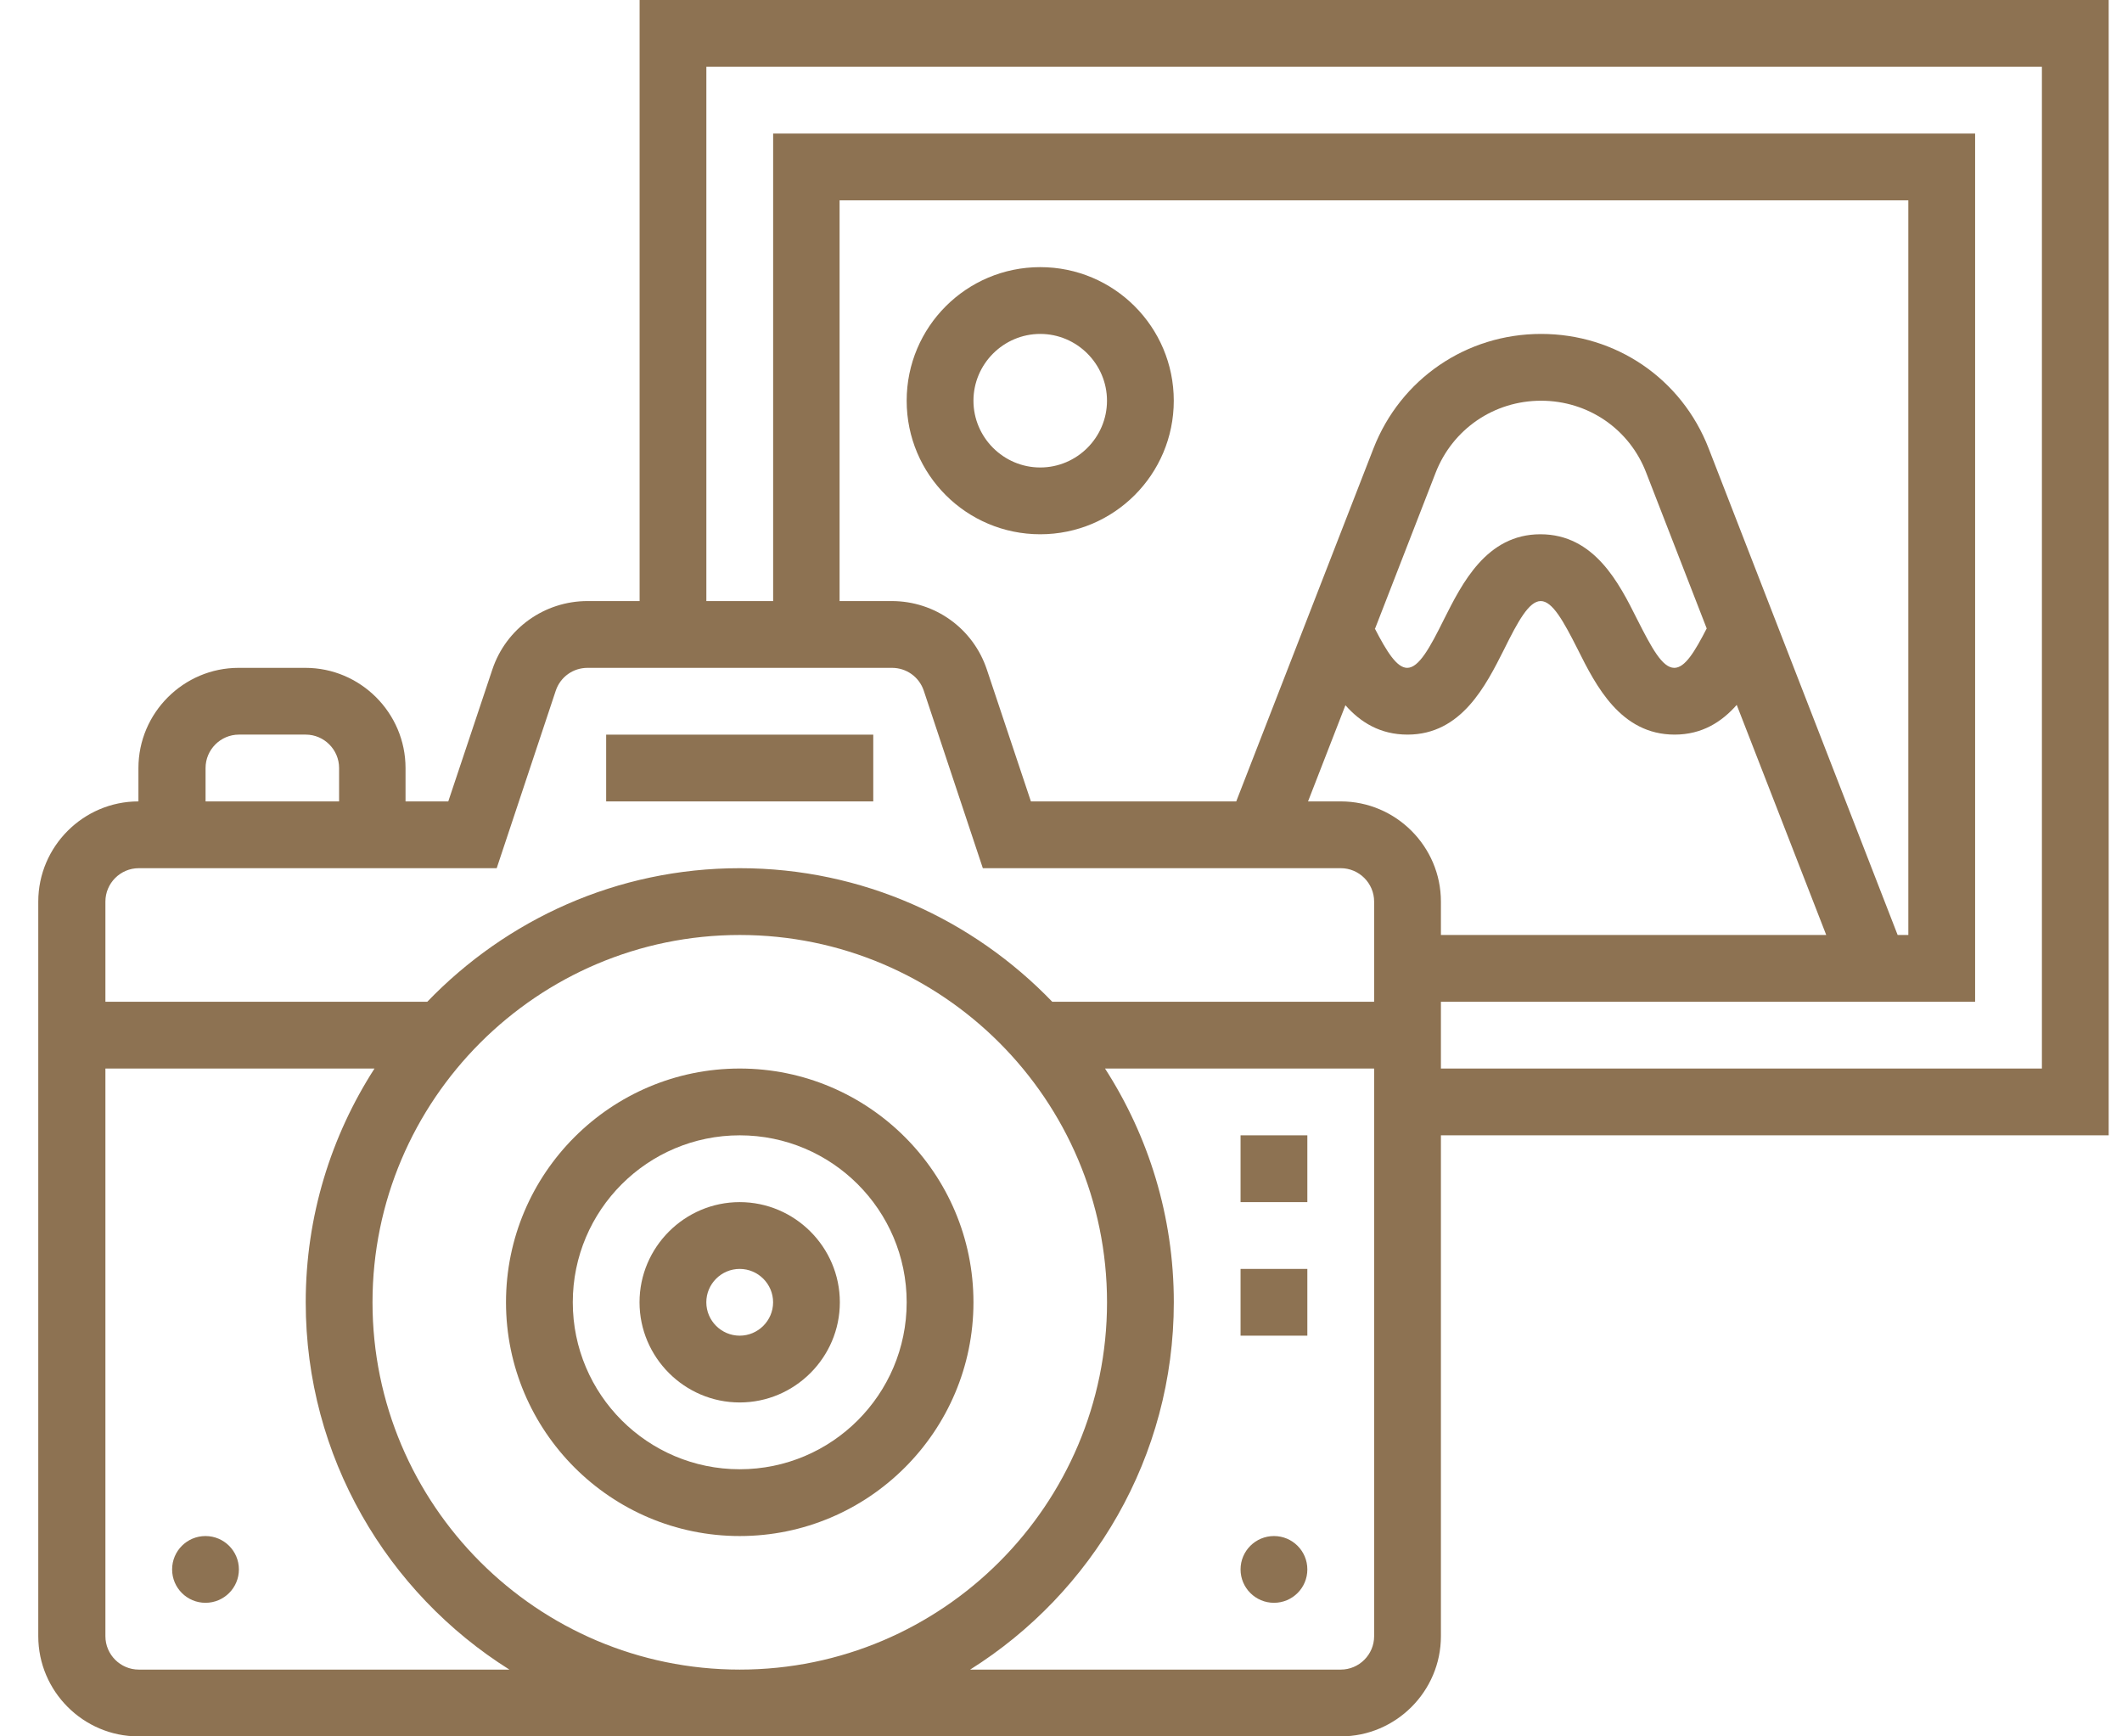 <?xml version="1.0" encoding="UTF-8"?> <svg xmlns="http://www.w3.org/2000/svg" width="55" height="45" viewBox="0 0 55 45" fill="none"><path d="M19.173 39.808C22.513 39.808 25.231 37.09 25.231 33.75C25.231 30.41 22.513 27.692 19.173 27.692C15.832 27.692 13.115 30.41 13.115 33.75C13.115 37.09 15.832 39.808 19.173 39.808ZM19.173 29.423C21.561 29.423 23.5 31.362 23.5 33.75C23.5 36.139 21.561 38.077 19.173 38.077C16.785 38.077 14.846 36.139 14.846 33.75C14.846 31.362 16.785 29.423 19.173 29.423Z" fill="#8D7252"></path><path d="M19.172 36.346C20.6 36.346 21.768 35.178 21.768 33.75C21.768 32.322 20.6 31.154 19.172 31.154C17.744 31.154 16.576 32.322 16.576 33.75C16.576 35.178 17.744 36.346 19.172 36.346ZM19.172 32.885C19.648 32.885 20.038 33.274 20.038 33.75C20.038 34.226 19.648 34.615 19.172 34.615C18.696 34.615 18.307 34.226 18.307 33.75C18.307 33.274 18.696 32.885 19.172 32.885Z" fill="#8D7252"></path><path d="M22.634 19.039H15.711V20.769H22.634V19.039Z" fill="#8D7252"></path><path d="M33.02 41.538C33.498 41.538 33.885 41.151 33.885 40.673C33.885 40.195 33.498 39.808 33.02 39.808C32.542 39.808 32.154 40.195 32.154 40.673C32.154 41.151 32.542 41.538 33.02 41.538Z" fill="#8D7252"></path><path d="M5.326 41.538C5.804 41.538 6.192 41.151 6.192 40.673C6.192 40.195 5.804 39.808 5.326 39.808C4.848 39.808 4.461 40.195 4.461 40.673C4.461 41.151 4.848 41.538 5.326 41.538Z" fill="#8D7252"></path><path d="M33.885 29.423H32.154V31.154H33.885V29.423Z" fill="#8D7252"></path><path d="M33.885 32.885H32.154V34.615H33.885V32.885Z" fill="#8D7252"></path><path d="M54.655 0H16.578V15.577H15.228C14.111 15.577 13.116 16.287 12.761 17.351L11.619 20.769H10.511V19.904C10.511 18.476 9.343 17.308 7.915 17.308H6.184C4.757 17.308 3.588 18.476 3.588 19.904V20.769C2.16 20.769 0.992 21.938 0.992 23.365V42.404C0.992 43.832 2.16 45 3.588 45H34.751C36.179 45 37.347 43.832 37.347 42.404V29.423H54.655V0ZM5.328 19.904C5.328 19.428 5.717 19.038 6.193 19.038H7.924C8.4 19.038 8.789 19.428 8.789 19.904V20.769H5.328V19.904ZM3.597 22.5H12.874L14.406 17.896C14.527 17.541 14.856 17.308 15.228 17.308H23.12C23.492 17.308 23.821 17.541 23.942 17.896L25.474 22.5H34.751C35.227 22.5 35.616 22.889 35.616 23.365V25.962H27.274C25.223 23.833 22.358 22.5 19.174 22.5C15.989 22.5 13.125 23.833 11.074 25.962H2.732V23.365C2.732 22.889 3.121 22.5 3.597 22.5ZM34.751 20.769H33.903L34.872 18.277C35.261 18.718 35.772 19.038 36.482 19.038C37.883 19.038 38.515 17.758 38.983 16.832C39.346 16.096 39.632 15.577 39.934 15.577C40.237 15.577 40.523 16.096 40.895 16.832C41.362 17.766 42.003 19.038 43.405 19.038C44.114 19.038 44.625 18.71 45.014 18.268L47.334 24.231H37.347V23.365C37.347 21.938 36.179 20.769 34.751 20.769ZM35.642 16.287L37.209 12.254C37.65 11.12 38.723 10.385 39.943 10.385C41.163 10.385 42.236 11.12 42.669 12.254L44.236 16.287C43.924 16.892 43.673 17.308 43.396 17.308C43.084 17.308 42.808 16.788 42.435 16.053C41.968 15.118 41.328 13.846 39.926 13.846C38.524 13.846 37.892 15.127 37.425 16.053C37.061 16.788 36.776 17.308 36.473 17.308C36.205 17.308 35.945 16.892 35.633 16.287H35.642ZM49.185 24.231L44.287 11.622C43.586 9.813 41.882 8.654 39.943 8.654C38.005 8.654 36.3 9.822 35.599 11.622L32.042 20.769H26.72L25.578 17.351C25.223 16.287 24.236 15.577 23.111 15.577H21.761V5.192H49.462V24.231H49.185ZM19.174 24.231C24.427 24.231 28.693 28.506 28.693 33.75C28.693 38.994 24.427 43.269 19.174 43.269C13.921 43.269 9.655 38.994 9.655 33.75C9.655 28.506 13.93 24.231 19.174 24.231ZM3.597 43.269C3.121 43.269 2.732 42.88 2.732 42.404V27.692H9.707C8.582 29.44 7.924 31.517 7.924 33.75C7.924 37.757 10.036 41.279 13.203 43.269H3.597ZM34.751 43.269H25.145C28.312 41.279 30.424 37.757 30.424 33.75C30.424 31.517 29.766 29.44 28.641 27.692H35.616V42.404C35.616 42.88 35.227 43.269 34.751 43.269ZM52.924 27.692H37.347V25.962H51.193V3.462H20.039V15.577H18.308V1.731H52.924V27.692Z" fill="#8D7252"></path><path d="M26.962 6.923C25.049 6.923 23.5 8.472 23.5 10.385C23.5 12.297 25.049 13.846 26.962 13.846C28.874 13.846 30.423 12.297 30.423 10.385C30.423 8.472 28.874 6.923 26.962 6.923ZM26.962 12.115C26.01 12.115 25.231 11.337 25.231 10.385C25.231 9.433 26.01 8.654 26.962 8.654C27.913 8.654 28.692 9.433 28.692 10.385C28.692 11.337 27.913 12.115 26.962 12.115Z" fill="#8D7252"></path></svg> 